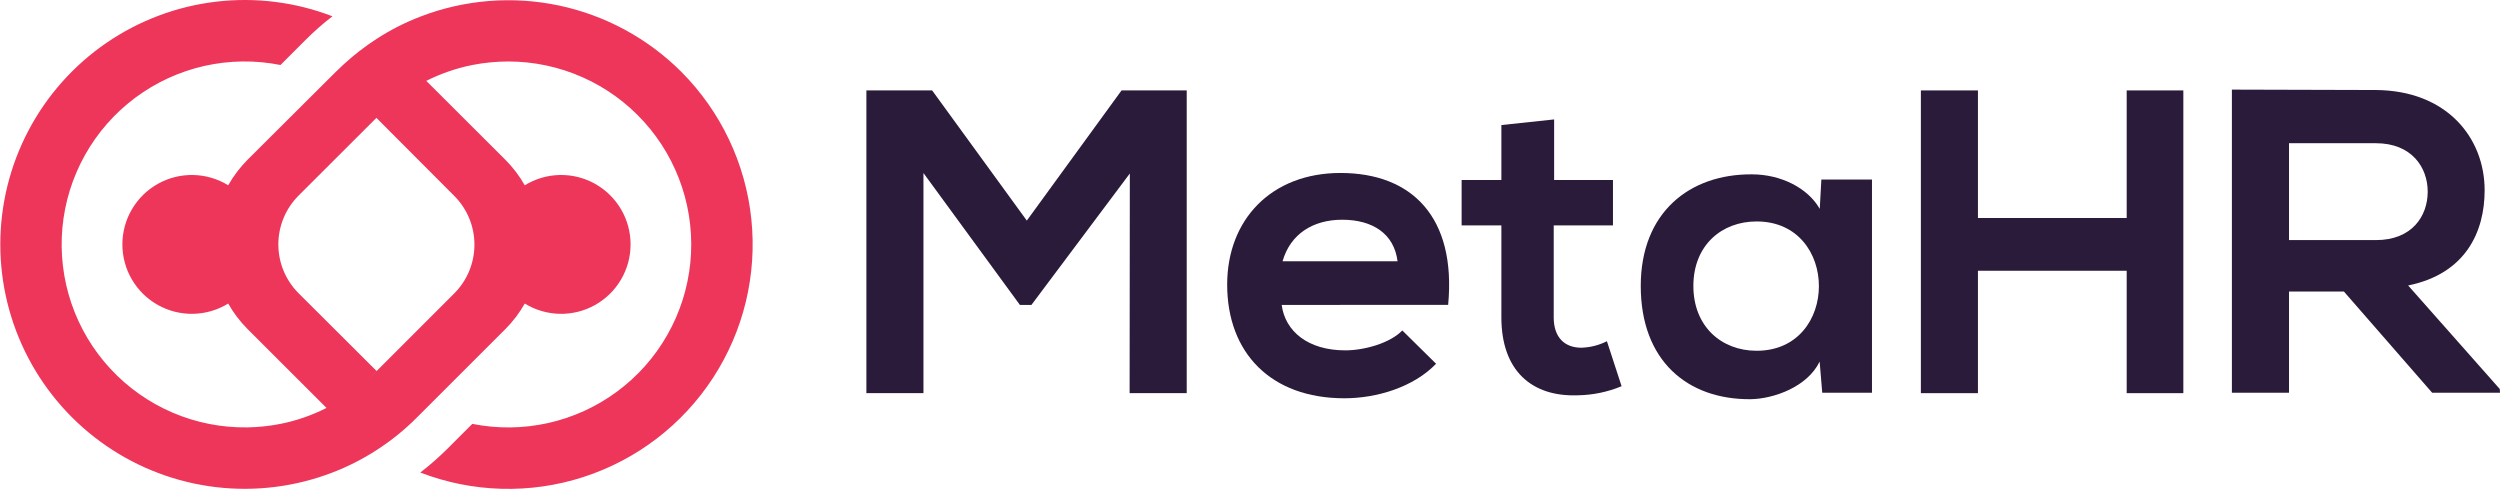 <?xml version="1.0" encoding="UTF-8"?> <svg xmlns="http://www.w3.org/2000/svg" width="160" height="32" viewBox="0 0 160 32" fill="none"> <g clip-path="url(#clip0_91_471)"> <path d="M72.309 11.103L66.011 19.515H65.274L59.101 11.074V25.162H55.449V5.787H59.657L65.716 14.118L71.779 5.787H75.95V25.162H72.295L72.309 11.103Z" fill="#2A1B3B"></path> <path d="M82.028 19.515C82.249 21.205 83.715 22.423 86.096 22.423C87.341 22.423 88.975 21.952 89.748 21.149L91.909 23.281C90.47 24.776 88.118 25.49 86.041 25.49C81.336 25.49 78.539 22.585 78.539 18.212C78.539 14.059 81.362 11.07 85.791 11.07C90.359 11.07 93.209 13.893 92.682 19.511L82.028 19.515ZM89.443 16.721C89.222 14.95 87.838 14.063 85.901 14.063C84.061 14.063 82.588 14.95 82.084 16.721H89.443Z" fill="#2A1B3B"></path> <path d="M99.464 7.643V11.519H103.23V14.424H99.438V20.314C99.438 21.617 100.156 22.254 101.209 22.254C101.777 22.236 102.335 22.094 102.843 21.838L103.782 24.717C102.896 25.086 101.947 25.283 100.988 25.299C98.024 25.409 96.088 23.719 96.088 20.314V14.424H93.544V11.519H96.088V8.003L99.464 7.643Z" fill="#2A1B3B"></path> <path d="M116.567 11.49H119.807V25.133H116.623L116.457 23.141C115.684 24.746 113.552 25.523 112.039 25.549C107.99 25.578 105.008 23.086 105.008 18.3C105.008 13.595 108.133 11.133 112.12 11.158C113.961 11.158 115.691 12.016 116.464 13.367L116.567 11.49ZM108.376 18.3C108.376 20.899 110.176 22.449 112.426 22.449C117.738 22.449 117.738 14.173 112.426 14.173C110.188 14.17 108.376 15.697 108.376 18.3Z" fill="#2A1B3B"></path> <path d="M136.108 25.162V17.328H126.588V25.162H122.936V5.787H126.588V13.952H136.108V5.787H139.734V25.162H136.108Z" fill="#2A1B3B"></path> <path d="M160 25.133H155.656L150.009 18.657H146.497V25.133H142.841V5.735C145.915 5.735 148.986 5.761 152.045 5.761C156.61 5.787 159.017 8.831 159.017 12.181C159.017 14.839 157.799 17.523 154.121 18.27L159.985 24.897L160 25.133ZM146.497 9.166V15.366H152.059C154.382 15.366 155.373 13.816 155.373 12.266C155.373 10.716 154.349 9.166 152.059 9.166H146.497Z" fill="#2A1B3B"></path> <path d="M43.606 4.598C41.464 2.457 38.746 0.983 35.783 0.355C32.82 -0.273 29.738 -0.028 26.911 1.06C25.923 1.438 24.978 1.919 24.091 2.496V2.496C23.337 2.984 22.626 3.536 21.967 4.145C21.805 4.292 21.647 4.443 21.492 4.598L20.899 5.187L15.834 10.234C15.354 10.719 14.94 11.264 14.604 11.858C13.931 11.444 13.159 11.216 12.369 11.2C11.579 11.183 10.798 11.378 10.108 11.763C9.418 12.149 8.843 12.712 8.443 13.394C8.043 14.075 7.832 14.852 7.832 15.642C7.832 16.433 8.043 17.209 8.443 17.891C8.843 18.573 9.418 19.135 10.108 19.521C10.798 19.907 11.579 20.101 12.369 20.085C13.159 20.068 13.931 19.841 14.604 19.427C14.94 20.02 15.354 20.566 15.834 21.05L20.896 26.108C19.965 26.581 18.974 26.924 17.951 27.128C17.252 27.266 16.542 27.341 15.83 27.353C14.188 27.377 12.559 27.056 11.049 26.41C9.539 25.763 8.182 24.807 7.066 23.602C5.95 22.397 5.099 20.971 4.57 19.416C4.041 17.861 3.845 16.213 3.994 14.577C4.144 12.942 4.636 11.356 5.438 9.923C6.24 8.49 7.335 7.241 8.651 6.259C9.968 5.277 11.476 4.582 13.078 4.22C14.68 3.859 16.34 3.838 17.951 4.16L19.512 2.599C20.065 2.042 20.654 1.522 21.275 1.042C18.905 0.131 16.35 -0.19 13.829 0.108C11.308 0.405 8.898 1.312 6.805 2.749C4.713 4.186 3.002 6.111 1.82 8.357C0.637 10.604 0.02 13.104 0.02 15.642C0.02 18.181 0.637 20.681 1.82 22.927C3.002 25.174 4.713 27.098 6.805 28.536C8.898 29.973 11.308 30.879 13.829 31.177C16.35 31.474 18.905 31.153 21.275 30.242C22.264 29.864 23.21 29.382 24.099 28.807C25.04 28.202 25.913 27.496 26.701 26.701L27.294 26.108L32.356 21.05C32.837 20.567 33.25 20.02 33.585 19.427C34.259 19.841 35.03 20.068 35.821 20.085C36.611 20.101 37.392 19.907 38.081 19.521C38.772 19.135 39.346 18.573 39.746 17.891C40.146 17.209 40.357 16.433 40.357 15.642C40.357 14.852 40.146 14.075 39.746 13.394C39.346 12.712 38.772 12.149 38.081 11.763C37.392 11.378 36.611 11.183 35.821 11.2C35.03 11.216 34.259 11.444 33.585 11.858C33.249 11.266 32.836 10.721 32.356 10.238L27.283 5.176C28.215 4.707 29.205 4.365 30.228 4.16C30.988 4.011 31.761 3.936 32.536 3.935C34.171 3.936 35.788 4.28 37.282 4.944C38.776 5.607 40.115 6.576 41.212 7.789C42.309 9.001 43.14 10.43 43.651 11.983C44.163 13.536 44.343 15.179 44.182 16.806C44.02 18.433 43.519 20.008 42.711 21.429C41.904 22.851 40.808 24.088 39.493 25.06C38.179 26.033 36.675 26.719 35.08 27.075C33.484 27.431 31.831 27.449 30.228 27.128L28.667 28.689C28.111 29.243 27.521 29.762 26.9 30.242C30.244 31.531 33.929 31.632 37.339 30.529C40.749 29.426 43.677 27.185 45.633 24.183C47.59 21.18 48.456 17.596 48.087 14.031C47.718 10.467 46.136 7.137 43.606 4.598V4.598ZM29.079 12.543C29.902 13.37 30.364 14.49 30.364 15.657C30.364 16.824 29.902 17.944 29.079 18.771L23.925 23.925C23.712 24.139 23.491 24.341 23.263 24.536C23.491 24.341 23.712 24.139 23.925 23.922L24.102 23.745L19.099 18.757C18.276 17.929 17.814 16.809 17.814 15.642C17.814 14.475 18.276 13.355 19.099 12.528L24.091 7.543L29.079 12.543Z" fill="#EE365B"></path> </g> <defs> <clipPath id="clip0_91_471"> <rect width="160" height="31.284" fill="white"></rect> </clipPath> </defs> </svg> 